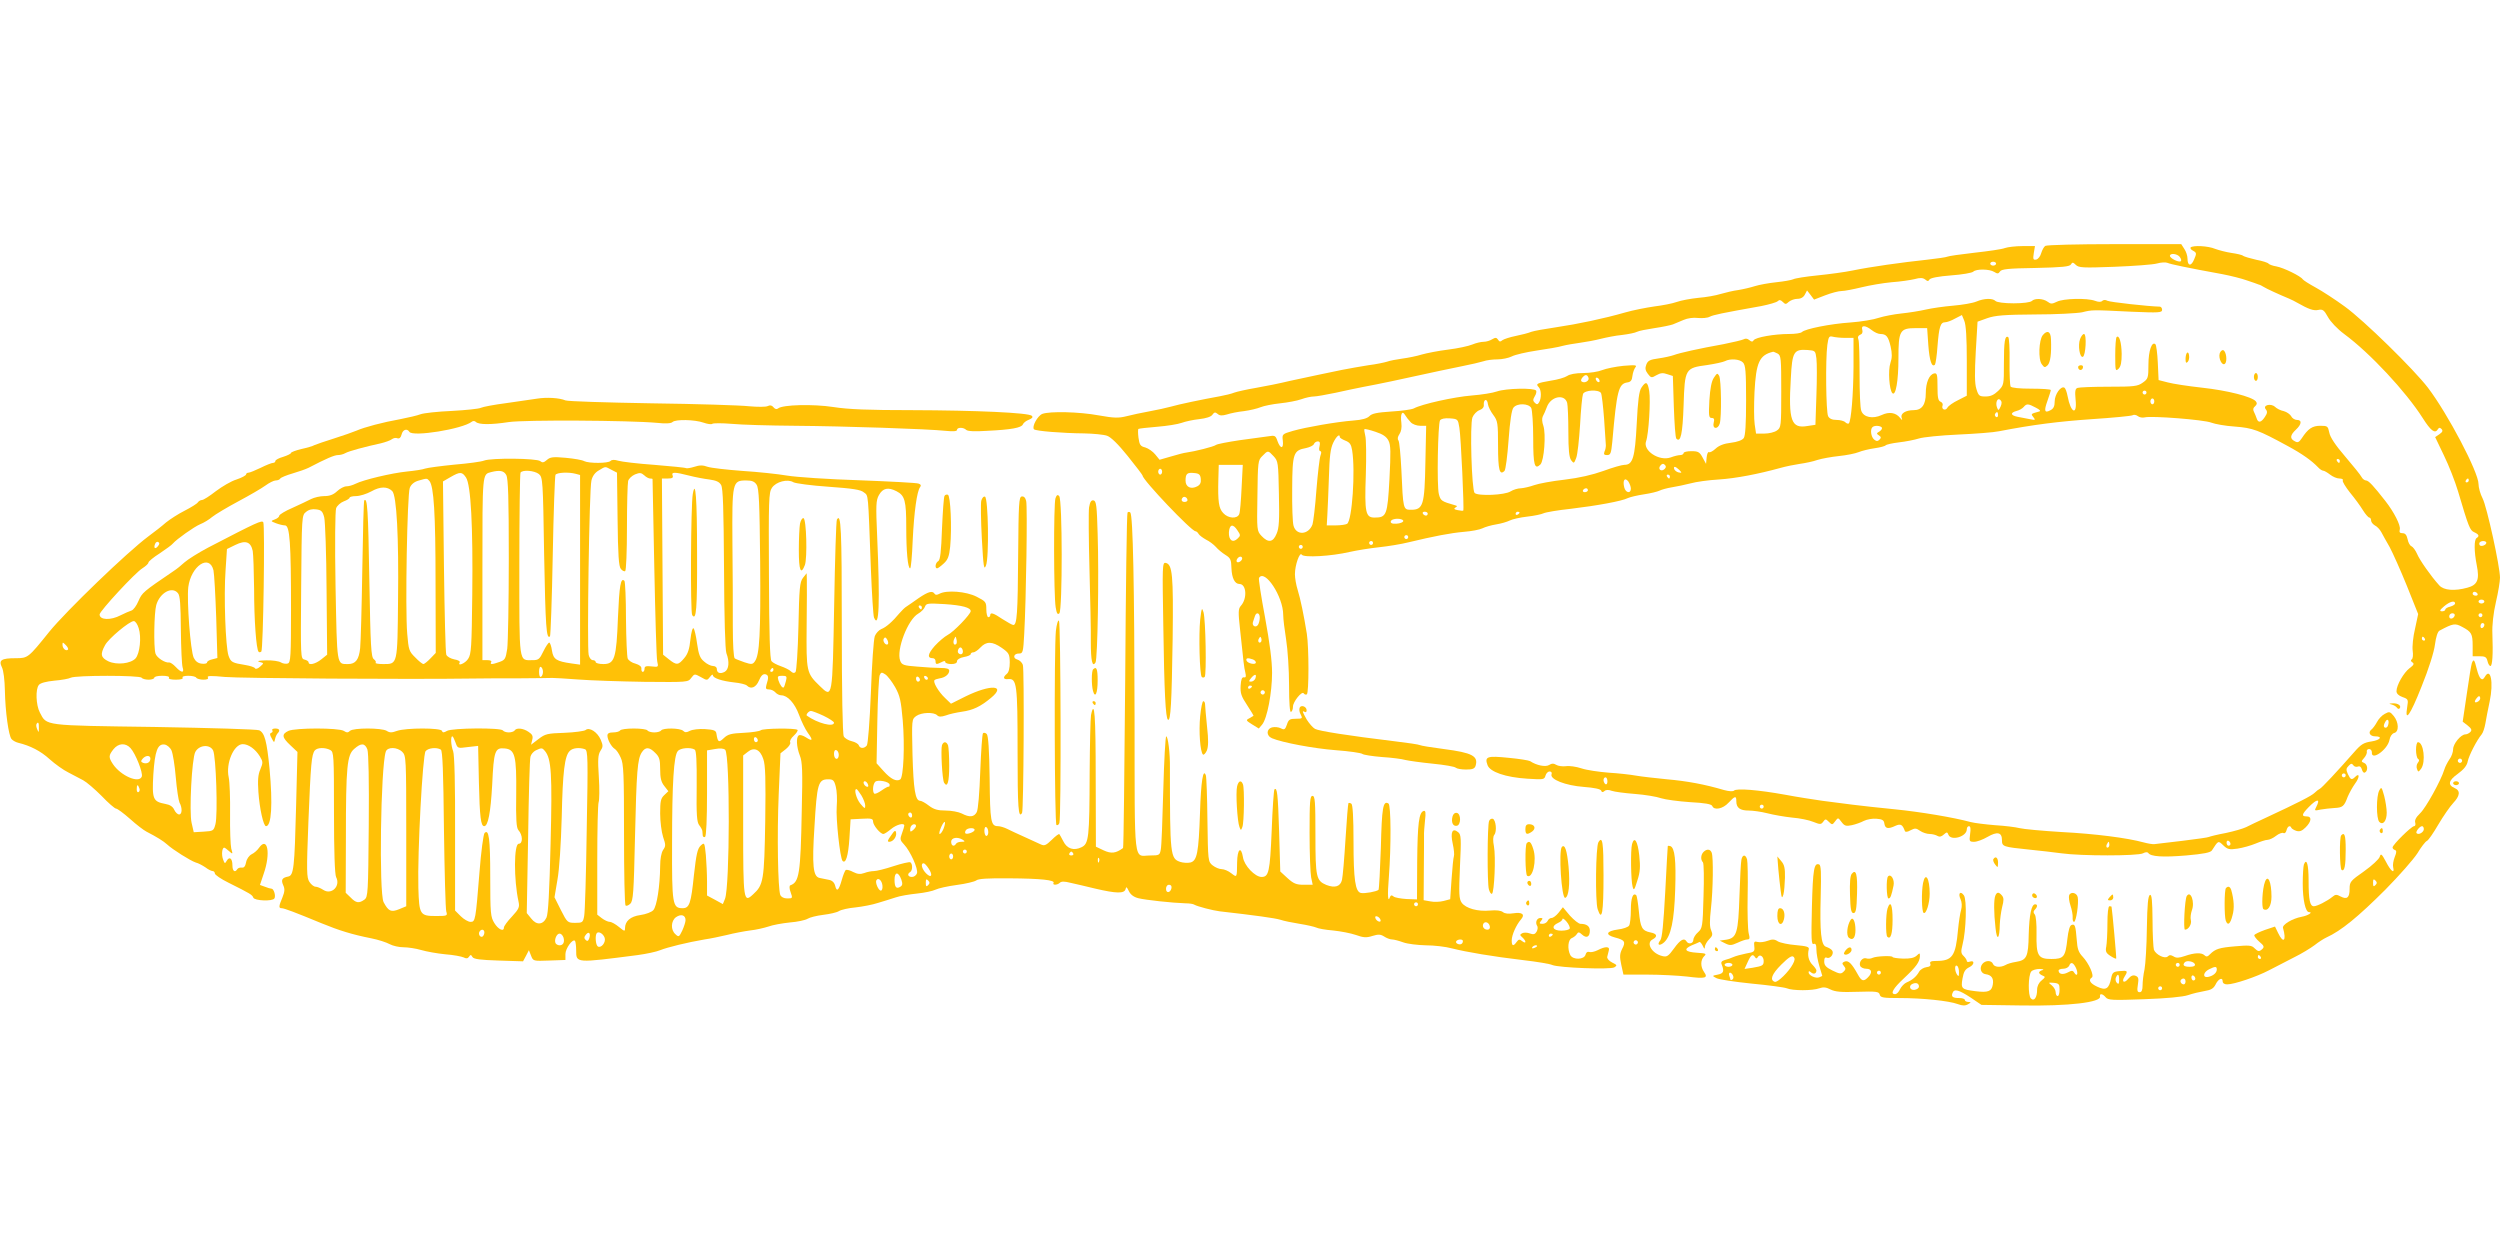 <?xml version="1.0" standalone="no"?>
<!DOCTYPE svg PUBLIC "-//W3C//DTD SVG 20010904//EN"
 "http://www.w3.org/TR/2001/REC-SVG-20010904/DTD/svg10.dtd">
<svg version="1.0" xmlns="http://www.w3.org/2000/svg"
 width="1280pt" height="640pt" viewBox="0 0 1280 640"
 preserveAspectRatio="xMidYMid meet">
<g transform="translate(0,640) scale(0.1,-0.1)"
fill="#ffc107" stroke="none">
<path d="M10472 5141 c-7 -4 -16 -21 -21 -37 -4 -16 -16 -31 -26 -33 -15 -3
-17 2 -12 33 l6 36 -64 0 c-35 0 -76 -5 -90 -10 -14 -6 -84 -16 -156 -24 -71
-8 -133 -17 -138 -20 -5 -3 -53 -10 -107 -16 -123 -13 -287 -36 -379 -55 -38
-8 -119 -19 -179 -25 -60 -6 -117 -15 -125 -20 -9 -4 -47 -11 -86 -15 -38 -4
-88 -13 -110 -20 -22 -7 -60 -16 -85 -20 -25 -3 -65 -13 -90 -20 -25 -8 -76
-17 -115 -20 -38 -4 -88 -13 -110 -21 -22 -8 -74 -18 -115 -23 -41 -6 -109
-19 -150 -31 -108 -31 -240 -59 -355 -76 -55 -8 -111 -18 -125 -23 -14 -6 -49
-15 -79 -21 -30 -6 -61 -16 -69 -22 -10 -9 -16 -8 -22 3 -8 11 -13 12 -30 2
-11 -7 -30 -13 -44 -13 -13 0 -39 -6 -58 -14 -19 -8 -75 -20 -124 -26 -49 -6
-109 -18 -134 -25 -25 -8 -70 -17 -100 -21 -30 -4 -66 -11 -79 -16 -13 -4 -55
-13 -95 -18 -39 -6 -100 -17 -136 -24 -36 -8 -90 -19 -120 -25 -30 -6 -95 -20
-145 -31 -49 -12 -128 -28 -175 -36 -47 -8 -96 -19 -110 -24 -14 -6 -48 -14
-75 -19 -89 -16 -209 -41 -250 -53 -22 -6 -71 -17 -110 -24 -38 -7 -91 -18
-117 -25 -40 -10 -63 -10 -141 4 -102 19 -252 22 -290 8 -25 -10 -55 -66 -43
-79 9 -9 146 -20 257 -21 47 -1 100 -6 117 -12 20 -7 57 -43 106 -104 42 -52
76 -97 76 -100 0 -22 250 -285 271 -285 4 0 12 -6 16 -14 4 -7 22 -20 38 -29
17 -8 39 -25 50 -37 11 -13 33 -31 49 -41 26 -16 30 -24 31 -68 2 -51 17 -81
41 -81 36 0 41 -75 7 -112 -13 -15 -14 -31 -4 -120 19 -179 20 -192 27 -221 5
-21 3 -27 -7 -25 -10 2 -15 -10 -17 -43 -2 -38 3 -54 33 -99 19 -29 34 -54 33
-55 -2 -1 -12 -7 -22 -13 -18 -9 -17 -11 15 -31 l34 -21 17 20 c26 31 51 164
51 265 0 61 -12 153 -36 284 -20 106 -34 198 -31 202 29 48 124 -95 124 -189
0 -20 7 -77 15 -127 8 -50 15 -154 15 -233 0 -93 4 -141 10 -137 6 3 10 15 10
27 0 25 46 82 55 68 4 -6 11 -8 16 -5 11 7 11 239 0 310 -15 94 -33 180 -47
225 -8 25 -14 61 -14 80 0 47 25 117 35 100 10 -16 151 -8 245 14 36 8 103 19
150 24 47 5 114 16 150 25 133 32 217 48 285 54 39 3 81 11 95 18 14 7 45 16
70 20 25 4 56 13 70 20 14 7 54 16 90 20 36 4 73 12 83 17 10 5 73 16 140 23
133 16 261 39 292 55 11 5 48 14 82 19 34 5 70 14 80 19 10 5 38 13 63 17 25
4 68 13 95 20 28 8 93 17 145 20 90 6 202 28 315 59 28 8 73 17 100 21 28 4
68 12 90 20 22 7 72 16 110 20 39 4 84 13 101 20 17 7 54 16 82 20 29 4 54 11
57 15 3 4 33 11 67 15 35 4 81 13 103 20 22 7 112 16 200 20 88 4 182 11 210
17 176 34 304 50 476 62 107 7 201 16 208 20 6 4 18 2 26 -4 8 -7 25 -10 36
-7 35 9 304 -12 341 -27 18 -7 72 -17 120 -20 93 -7 121 -18 270 -99 76 -41
123 -75 156 -109 9 -10 21 -18 27 -18 5 0 21 -9 35 -20 14 -11 35 -20 48 -20
13 0 20 -4 17 -10 -3 -5 14 -33 37 -62 24 -29 54 -70 66 -90 13 -21 28 -38 33
-38 5 0 9 -7 9 -15 0 -8 9 -19 19 -25 11 -5 26 -21 33 -34 7 -13 26 -48 43
-77 16 -30 56 -119 88 -198 l58 -145 -16 -75 c-10 -41 -15 -92 -12 -113 3 -21
1 -41 -5 -44 -6 -4 -5 -10 3 -15 11 -7 8 -14 -14 -30 -30 -23 -67 -87 -67
-118 0 -12 11 -23 31 -30 29 -10 30 -13 24 -50 -14 -84 15 -44 73 103 38 94
64 177 69 216 5 39 14 66 23 71 71 38 80 39 117 19 47 -25 53 -35 53 -97 l0
-53 35 0 c29 0 36 -4 41 -25 3 -14 10 -25 15 -25 10 0 14 60 10 165 -2 43 5
106 18 162 12 51 21 107 21 125 0 57 -67 363 -89 406 -12 23 -21 56 -21 74 0
60 -157 359 -259 493 -73 95 -327 344 -425 415 -49 36 -117 80 -150 98 -33 18
-63 37 -66 42 -10 16 -97 59 -135 66 -19 3 -37 10 -40 14 -3 5 -31 14 -63 20
-31 7 -61 16 -67 20 -5 5 -32 11 -60 15 -27 4 -65 14 -84 21 -35 15 -113 19
-125 7 -3 -4 2 -12 13 -17 18 -10 18 -14 5 -44 -15 -37 -34 -35 -34 4 0 14 -7
36 -16 49 l-16 25 -342 0 c-187 0 -347 -4 -354 -9z m688 -56 c7 -9 10 -18 6
-22 -8 -9 -56 14 -56 27 0 15 36 12 50 -5z m-940 -35 c0 -5 -7 -10 -15 -10 -8
0 -15 5 -15 10 0 6 7 10 15 10 8 0 15 -4 15 -10z m605 -16 c100 4 198 11 219
17 21 6 45 7 54 3 16 -7 96 -24 282 -58 41 -8 98 -22 125 -32 28 -9 55 -19 60
-21 6 -1 17 -7 25 -12 14 -9 77 -38 130 -60 14 -6 32 -15 40 -20 60 -34 85
-43 109 -38 23 5 30 0 50 -36 13 -24 48 -61 83 -87 133 -98 316 -295 402 -430
41 -65 63 -82 77 -59 6 10 11 11 19 3 9 -9 6 -16 -10 -27 l-22 -15 45 -94 c25
-51 57 -133 72 -183 55 -186 61 -200 83 -210 24 -11 28 -20 12 -30 -13 -8 -13
-68 1 -139 15 -74 4 -101 -48 -115 -65 -18 -121 -14 -144 12 -42 46 -101 130
-114 162 -8 18 -21 35 -28 38 -8 3 -17 19 -20 36 -5 22 -12 31 -26 31 -14 0
-18 5 -14 20 5 20 -30 89 -74 145 -61 78 -86 105 -99 105 -7 0 -18 8 -23 18
-5 10 -43 57 -84 105 -50 58 -77 99 -81 122 -7 33 -9 35 -46 35 -41 0 -63 -15
-95 -64 -14 -21 -21 -24 -36 -15 -26 13 -24 31 6 59 30 28 32 50 5 50 -10 0
-24 8 -29 19 -6 10 -23 22 -38 26 -16 3 -36 13 -45 22 -22 20 -65 8 -47 -13 9
-11 8 -20 -5 -39 -19 -29 -34 -32 -42 -7 -3 9 -9 24 -14 34 -6 11 -4 20 6 28
10 9 11 16 4 25 -20 24 -146 56 -275 70 -72 8 -151 20 -176 27 l-47 12 -4 88
c-2 48 -8 91 -12 95 -18 18 -36 -33 -36 -103 0 -69 -2 -74 -29 -93 -26 -19
-44 -21 -174 -21 -80 0 -152 -3 -160 -6 -12 -4 -14 -17 -10 -60 9 -84 -25 -69
-41 18 -4 21 -11 40 -16 43 -18 11 -50 -34 -50 -70 0 -25 -6 -37 -21 -45 -31
-17 -35 -5 -16 48 9 26 17 50 17 55 0 4 -45 7 -99 7 -61 0 -102 4 -107 11 -3
6 -6 64 -5 129 1 65 -2 121 -7 124 -17 10 -22 -22 -22 -136 0 -108 0 -110 -29
-139 -22 -21 -39 -29 -65 -29 -32 0 -36 3 -47 39 -9 29 -9 81 -3 192 l9 152
50 18 c40 14 87 18 245 19 107 0 215 6 240 11 53 13 49 13 253 3 142 -6 157
-5 157 10 0 9 -6 16 -12 16 -55 1 -255 23 -268 30 -10 6 -21 5 -27 -1 -6 -6
-19 -6 -37 1 -41 15 -162 12 -195 -5 -25 -12 -31 -12 -47 0 -23 17 -66 19 -81
4 -7 -7 -46 -12 -93 -12 -47 0 -86 5 -93 12 -15 15 -58 14 -98 -3 -19 -8 -72
-17 -119 -21 -47 -4 -110 -13 -140 -20 -30 -7 -86 -16 -125 -20 -38 -4 -90
-14 -115 -22 -25 -9 -90 -20 -145 -24 -104 -7 -233 -33 -249 -49 -6 -6 -35
-10 -66 -10 -75 0 -172 -17 -181 -32 -6 -9 -11 -9 -23 1 -9 8 -20 9 -28 4 -7
-4 -53 -15 -103 -25 -128 -23 -226 -45 -255 -56 -14 -5 -49 -13 -78 -17 -44
-6 -55 -11 -63 -32 -7 -18 -5 -30 8 -47 16 -21 19 -22 44 -7 21 12 34 13 56 5
l28 -9 5 -157 c3 -86 8 -160 13 -164 22 -22 32 24 37 171 6 188 8 191 121 206
40 6 81 15 91 20 26 14 75 11 92 -7 13 -13 16 -45 16 -193 0 -126 -4 -182 -12
-194 -8 -11 -33 -20 -66 -24 -35 -4 -61 -14 -78 -30 -14 -13 -29 -21 -34 -18
-5 3 -10 -9 -12 -27 l-3 -33 -18 33 c-15 28 -23 32 -57 32 -22 0 -40 -4 -40
-10 0 -5 -8 -10 -17 -10 -9 0 -31 -5 -49 -12 -59 -21 -144 35 -126 83 13 35
24 208 16 257 -8 48 -17 52 -40 17 -12 -18 -18 -64 -24 -185 -9 -174 -20 -210
-63 -210 -13 0 -61 -14 -107 -31 -56 -20 -124 -36 -200 -45 -63 -7 -133 -20
-155 -28 -22 -8 -53 -15 -68 -16 -15 0 -39 -7 -53 -16 -29 -19 -166 -25 -184
-8 -15 15 -25 351 -11 387 6 15 22 32 36 37 16 6 24 16 22 29 -1 11 3 21 8 23
6 2 12 -8 13 -21 2 -14 15 -39 28 -56 22 -30 24 -40 24 -158 0 -124 8 -153 33
-128 6 6 15 77 21 159 7 98 16 155 25 165 19 24 78 22 91 -2 5 -11 10 -80 10
-155 0 -138 7 -163 37 -134 19 20 29 155 15 198 -7 19 -8 38 -3 48 5 9 15 31
21 48 20 55 91 69 104 21 3 -12 6 -79 6 -148 0 -92 4 -130 14 -145 14 -18 15
-18 26 11 7 17 15 93 20 170 4 77 11 148 15 158 9 20 79 24 92 5 4 -7 11 -67
16 -133 4 -66 8 -127 9 -135 0 -8 -2 -23 -7 -32 -5 -14 -2 -18 13 -18 18 0 21
8 27 68 23 264 32 297 77 304 17 2 24 11 26 33 2 17 9 36 15 44 10 12 1 13
-61 8 -40 -4 -89 -14 -109 -22 -19 -8 -63 -15 -97 -15 -38 0 -70 -6 -82 -15
-12 -8 -49 -19 -84 -24 -70 -12 -79 -16 -62 -33 14 -14 15 -57 2 -78 -7 -12
-12 -12 -22 -2 -10 10 -10 16 0 33 7 11 10 24 7 29 -9 15 -154 12 -200 -4 -22
-8 -80 -17 -130 -21 -89 -7 -256 -44 -296 -66 -12 -6 -64 -13 -116 -16 -73 -5
-99 -10 -112 -24 -11 -11 -37 -19 -81 -22 -89 -7 -243 -34 -310 -53 -55 -16
-56 -17 -52 -50 5 -43 -12 -44 -27 -3 -10 29 -13 31 -48 25 -21 -3 -87 -12
-147 -20 -59 -9 -113 -19 -120 -24 -11 -9 -112 -34 -151 -39 -11 -1 -46 -10
-79 -20 l-59 -17 -22 27 c-12 15 -35 31 -51 36 -25 6 -30 13 -35 50 -3 23 -3
44 0 45 3 2 47 7 96 11 50 4 106 13 125 20 19 7 60 16 90 19 35 4 60 12 67 22
10 14 15 15 27 5 11 -10 24 -10 48 -3 18 6 57 14 87 17 30 4 68 13 85 20 17 7
62 16 100 20 38 4 87 13 109 21 22 8 50 14 64 14 13 0 63 9 111 19 48 11 112
24 142 30 30 5 96 19 145 29 235 51 295 64 365 78 41 8 88 19 104 24 16 6 49
10 73 10 24 0 57 7 73 15 17 9 74 22 127 30 54 8 114 18 133 24 19 5 60 12 90
16 30 4 78 13 105 20 28 7 77 17 110 20 33 4 67 11 76 16 9 5 50 13 90 19 41
6 83 15 94 19 11 5 36 15 55 23 20 9 51 13 73 10 22 -2 49 0 60 6 20 10 58 18
265 55 40 8 78 19 84 25 8 8 15 7 26 -4 13 -13 16 -13 31 1 10 8 29 15 44 15
17 0 31 8 38 22 l11 21 18 -23 18 -24 57 22 c31 12 69 22 84 22 15 0 61 9 102
19 41 10 110 22 154 26 44 3 97 11 118 16 28 8 42 7 54 -2 12 -10 16 -10 22 0
5 8 46 16 111 21 56 4 107 13 113 19 15 15 83 14 107 -1 17 -11 22 -10 30 2 7
12 42 16 182 18 136 3 175 7 181 18 7 12 11 12 25 -2 15 -15 36 -16 197 -10z
m-755 -483 l0 -177 -45 -23 c-25 -12 -49 -29 -54 -38 -10 -19 -33 -9 -25 11 3
7 -2 16 -10 19 -13 5 -16 22 -16 77 0 62 -2 71 -17 68 -25 -5 -43 -46 -43
-102 0 -58 -20 -86 -62 -86 -41 0 -68 -17 -62 -38 5 -15 4 -16 -8 -1 -22 27
-56 32 -94 14 -45 -21 -92 -12 -104 21 -6 13 -9 97 -9 187 0 89 -2 170 -6 179
-5 12 -1 20 9 24 11 4 14 13 11 25 -8 25 15 25 48 -1 14 -11 33 -20 44 -20 31
0 41 -13 53 -64 8 -36 8 -58 -1 -84 -13 -38 -6 -139 10 -155 17 -17 31 63 31
178 0 142 7 155 89 155 l58 0 6 -87 c6 -81 18 -116 34 -100 3 4 10 47 13 95 8
99 15 122 39 122 9 0 32 8 51 19 l35 18 12 -29 c9 -21 13 -88 13 -207z m-622
119 l42 0 0 -147 c-1 -143 -12 -278 -24 -291 -4 -3 -12 0 -18 6 -7 7 -27 12
-45 12 -22 0 -36 6 -43 19 -11 22 -14 290 -4 365 6 42 9 47 28 42 12 -3 40 -6
64 -6z m-148 -105 c3 -23 3 -108 0 -190 l-5 -150 -40 -6 c-84 -15 -99 26 -86
244 7 136 15 150 86 145 39 -3 40 -4 45 -43z m-199 25 c18 -10 19 -23 19 -195
0 -179 -1 -184 -22 -199 -12 -9 -41 -16 -65 -16 l-42 0 -7 47 c-4 26 -4 100
-1 165 8 153 25 190 95 207 2 1 12 -4 23 -9z m-968 -124 c6 -15 -19 -30 -34
-20 -6 3 -5 11 2 20 15 18 25 18 32 0z m57 -17 c0 -6 -4 -7 -10 -4 -5 3 -10
11 -10 16 0 6 5 7 10 4 6 -3 10 -11 10 -16z m2800 -59 c0 -5 -4 -10 -10 -10
-5 0 -10 5 -10 10 0 6 5 10 10 10 6 0 10 -4 10 -10z m-747 -72 c-10 -21 -12
-21 -18 -5 -10 25 2 54 17 39 8 -8 8 -18 1 -34z m787 27 c0 -8 -4 -15 -10 -15
-5 0 -10 7 -10 15 0 8 5 15 10 15 6 0 10 -7 10 -15z m-607 -32 c22 -11 27 -18
17 -20 -43 -12 -43 -12 -29 -29 12 -15 10 -16 -19 -10 -17 3 -45 9 -62 12 -36
7 -39 21 -5 30 13 3 29 12 36 20 15 18 23 18 62 -3z m-3200 -75 c9 -10 31 -18
48 -18 l31 0 -4 -188 c-4 -217 -11 -242 -73 -242 -41 0 -41 0 -50 205 -4 77
-10 144 -15 150 -6 7 -4 19 5 32 9 13 13 34 10 58 -6 45 4 66 19 40 6 -10 19
-27 29 -37z m3007 36 c0 -8 -5 -12 -10 -9 -6 4 -8 11 -5 16 9 14 15 11 15 -7z
m-2758 -64 c8 -46 25 -419 20 -424 -1 -2 -14 -1 -28 2 -18 3 -22 7 -13 13 11
6 11 9 -1 12 -70 20 -74 23 -83 57 -11 41 -5 360 6 378 6 8 24 12 50 10 41 -3
42 -4 49 -48z m2163 1 c3 -6 -3 -14 -12 -20 -16 -9 -16 -12 -3 -20 12 -8 12
-13 3 -22 -9 -9 -16 -9 -28 1 -15 13 -21 51 -8 63 10 10 41 8 48 -2z m-2526
-67 c12 -23 12 -58 5 -197 -10 -185 -15 -197 -76 -197 -46 0 -52 24 -45 218 3
95 2 186 -3 202 -4 16 -6 30 -4 33 2 2 28 -4 57 -14 37 -12 56 -25 66 -45z
m-249 18 c0 -4 13 -12 28 -18 23 -9 30 -19 35 -50 17 -104 0 -360 -26 -376 -6
-4 -33 -8 -58 -8 l-46 0 3 53 c2 28 5 115 8 192 3 109 8 148 22 178 16 33 34
49 34 29z m-104 -47 c-4 -14 -2 -25 4 -25 6 0 6 -9 1 -22 -5 -13 -14 -92 -21
-177 -6 -85 -16 -164 -20 -176 -20 -54 -83 -58 -97 -7 -5 15 -8 100 -7 190 1
182 6 196 71 208 19 4 37 13 40 20 3 8 12 14 20 14 11 0 13 -7 9 -25z m-235
-51 c23 -25 24 -32 27 -193 3 -134 1 -175 -12 -204 -18 -44 -42 -48 -77 -11
-24 26 -24 28 -21 206 2 173 3 182 25 203 29 30 29 30 58 -1z m5459 -24 c0 -5
-2 -10 -4 -10 -3 0 -8 5 -11 10 -3 6 -1 10 4 10 6 0 11 -4 11 -10z m-3457 -41
c-17 -17 -37 -1 -22 17 8 10 15 12 23 4 7 -7 7 -13 -1 -21z m-2166 -96 c-3
-65 -8 -126 -12 -135 -10 -26 -57 -23 -82 5 -23 24 -28 57 -25 175 l2 72 61 0
62 0 -6 -117z m2241 91 c14 -15 14 -16 -3 -13 -10 2 -20 10 -23 17 -5 17 6 15
26 -4z m-2648 -9 c0 -8 -4 -15 -10 -15 -5 0 -10 7 -10 15 0 8 5 15 10 15 6 0
10 -7 10 -15z m198 -37 c2 -19 -3 -30 -18 -38 -32 -17 -60 -4 -60 29 0 36 8
43 45 39 24 -2 31 -8 33 -30z m2402 12 c0 -5 -2 -10 -4 -10 -3 0 -8 5 -11 10
-3 6 -1 10 4 10 6 0 11 -4 11 -10z m-200 -62 c0 -27 -27 -22 -34 7 -9 36 3 53
21 30 7 -11 13 -27 13 -37z m4290 42 c0 -5 -5 -10 -11 -10 -5 0 -7 5 -4 10 3
6 8 10 11 10 2 0 4 -4 4 -10z m-4510 -50 c0 -5 -7 -10 -16 -10 -8 0 -12 5 -9
10 3 6 10 10 16 10 5 0 9 -4 9 -10z m-2050 -51 c0 -5 -7 -9 -15 -9 -15 0 -20
12 -9 23 8 8 24 -1 24 -14z m1230 -69 c0 -5 -4 -10 -9 -10 -6 0 -13 5 -16 10
-3 6 1 10 9 10 9 0 16 -4 16 -10z m470 6 c0 -3 -4 -8 -10 -11 -5 -3 -10 -1
-10 4 0 6 5 11 10 11 6 0 10 -2 10 -4z m-597 -47 c-8 -8 -29 -12 -50 -10 -19
2 -16 19 5 23 24 6 55 -3 45 -13z m-847 -45 c16 -23 16 -27 1 -41 -25 -25 -47
-9 -45 32 3 41 21 45 44 9z m874 -34 c0 -5 -4 -10 -10 -10 -5 0 -10 5 -10 10
0 6 5 10 10 10 6 0 10 -4 10 -10z m-180 -30 c0 -5 -4 -10 -10 -10 -5 0 -10 5
-10 10 0 6 5 10 10 10 6 0 10 -4 10 -10z m5700 1 c0 -12 -28 -22 -34 -12 -3 5
-3 11 1 15 9 9 33 7 33 -3z m-6060 -21 c0 -5 -4 -10 -10 -10 -5 0 -10 5 -10
10 0 6 5 10 10 10 6 0 10 -4 10 -10z m-310 -59 c0 -12 -20 -25 -27 -18 -7 7 6
27 18 27 5 0 9 -4 9 -9z m6325 -181 c3 -5 -1 -10 -9 -10 -9 0 -16 5 -16 10 0
6 4 10 9 10 6 0 13 -4 16 -10z m35 -40 c0 -5 -7 -10 -15 -10 -8 0 -15 5 -15
10 0 6 7 10 15 10 8 0 15 -4 15 -10z m-150 -10 c0 -5 -11 -12 -25 -16 -14 -3
-25 -10 -25 -15 0 -5 -8 -9 -17 -9 -14 1 -12 6 10 25 29 25 57 33 57 15z
m-6120 -72 c0 -13 -4 -29 -9 -37 -11 -17 -32 -6 -26 14 3 8 7 22 10 30 7 23
25 18 25 -7z m6118 10 c-6 -18 -28 -21 -28 -4 0 9 7 16 16 16 9 0 14 -5 12
-12z m142 2 c0 -5 -4 -10 -10 -10 -5 0 -10 5 -10 10 0 6 5 10 10 10 6 0 10 -4
10 -10z m10 -49 c0 -6 -4 -13 -10 -16 -5 -3 -10 1 -10 9 0 9 5 16 10 16 6 0
10 -4 10 -9z m-6264 -88 c-10 -10 -19 5 -10 18 6 11 8 11 12 0 2 -7 1 -15 -2
-18z m5959 17 c3 -5 1 -10 -4 -10 -6 0 -11 5 -11 10 0 6 2 10 4 10 3 0 8 -4
11 -10z m-6001 -106 c9 -3 16 -10 16 -16 0 -14 -43 -5 -48 10 -4 13 7 15 32 6z
m13 -99 c-4 -8 -13 -15 -22 -15 -13 0 -12 3 2 20 19 22 29 19 20 -5z m-17 -39
c0 -3 -4 -8 -10 -11 -5 -3 -10 -1 -10 4 0 6 5 11 10 11 6 0 10 -2 10 -4z m64
-37 c-3 -5 -10 -7 -15 -3 -5 3 -7 10 -3 15 3 5 10 7 15 3 5 -3 7 -10 3 -15z"/>
<path d="M10459 4684 c-20 -24 -24 -125 -5 -149 13 -18 16 -18 30 -5 14 15 20
59 17 133 -1 40 -19 49 -42 21z"/>
<path d="M10650 4664 c-12 -32 -2 -96 14 -91 15 5 21 117 6 117 -6 0 -15 -12
-20 -26z"/>
<path d="M10837 4674 c-4 -4 -7 -46 -7 -93 0 -79 1 -84 17 -69 12 12 16 34 16
76 -1 60 -13 99 -26 86z"/>
<path d="M11365 4591 c-8 -26 13 -67 27 -53 13 13 6 64 -9 69 -6 2 -14 -5 -18
-16z"/>
<path d="M11198 4594 c-5 -4 -8 -19 -8 -33 0 -18 3 -22 11 -14 6 6 9 21 7 33
-1 12 -6 18 -10 14z"/>
<path d="M10640 4521 c0 -17 18 -21 24 -6 3 9 0 15 -9 15 -8 0 -15 -4 -15 -9z"/>
<path d="M8775 4466 c-12 -18 -19 -54 -23 -116 -4 -79 -3 -90 12 -90 12 0 15
-6 10 -25 -8 -31 21 -36 31 -4 10 31 8 226 -3 245 -9 15 -11 14 -27 -10z"/>
<path d="M11540 4470 c0 -11 5 -20 10 -20 6 0 10 9 10 20 0 11 -4 20 -10 20
-5 0 -10 -9 -10 -20z"/>
<path d="M2750 4359 c-25 -4 -96 -14 -158 -23 -62 -8 -120 -19 -130 -24 -9 -5
-76 -12 -149 -16 -72 -3 -144 -11 -160 -17 -15 -6 -62 -17 -103 -25 -90 -16
-184 -41 -225 -59 -16 -7 -68 -25 -115 -40 -47 -15 -92 -30 -100 -34 -8 -5
-39 -14 -67 -20 -29 -7 -53 -16 -53 -20 0 -4 -18 -13 -40 -20 -22 -6 -40 -16
-40 -21 0 -6 -6 -10 -12 -10 -7 0 -35 -11 -63 -25 -27 -13 -56 -25 -62 -25 -7
0 -13 -4 -13 -9 0 -5 -22 -17 -49 -26 -27 -8 -74 -36 -106 -60 -32 -25 -63
-45 -71 -45 -7 0 -17 -6 -21 -12 -4 -7 -35 -26 -68 -43 -32 -16 -75 -44 -95
-60 -19 -17 -60 -49 -90 -71 -109 -81 -421 -382 -508 -489 -107 -133 -109
-135 -171 -135 -75 0 -89 -10 -71 -47 8 -16 14 -65 15 -118 2 -109 19 -231 34
-249 7 -8 22 -16 34 -19 62 -15 115 -42 161 -84 28 -25 71 -56 96 -68 25 -13
59 -31 76 -40 17 -9 59 -45 94 -80 34 -36 68 -65 74 -65 7 0 39 -24 72 -53 32
-29 70 -58 84 -65 56 -29 86 -48 105 -65 29 -27 120 -84 147 -93 13 -3 35 -15
50 -25 14 -11 31 -19 37 -19 6 0 11 -6 11 -12 0 -7 32 -29 71 -48 112 -56 120
-61 126 -76 6 -16 98 -20 108 -4 8 13 -3 50 -15 50 -5 0 -20 4 -34 10 l-25 9
19 57 c37 105 20 195 -24 133 -8 -12 -25 -27 -38 -33 -13 -7 -25 -24 -28 -41
-4 -21 -11 -29 -22 -27 -9 1 -19 -2 -23 -8 -12 -20 -25 -10 -25 19 0 36 -15
48 -29 24 -9 -16 -11 -16 -19 7 -9 24 -5 60 6 60 3 0 14 -8 25 -18 19 -17 20
-16 11 13 -4 17 -7 96 -6 177 1 81 -2 165 -7 188 -16 71 26 170 72 170 29 0
64 -25 87 -62 17 -28 17 -33 3 -67 -12 -27 -14 -56 -10 -116 6 -86 26 -175 39
-175 28 0 35 111 18 295 -14 141 -25 183 -53 196 -12 5 -246 12 -537 17 -571
8 -550 5 -586 74 -20 38 -23 120 -5 141 7 10 38 18 79 22 37 3 75 10 84 15 24
13 355 13 363 0 3 -5 19 -10 36 -10 16 0 29 5 29 10 0 6 18 10 41 10 24 0 38
-4 34 -10 -4 -6 10 -10 35 -10 25 0 39 4 35 10 -4 6 8 10 29 10 19 0 38 -4 41
-10 3 -5 20 -10 36 -10 20 0 28 4 23 12 -5 8 16 9 87 2 75 -7 935 -13 1279 -8
41 1 144 1 228 1 83 1 160 1 170 2 9 0 69 -3 132 -8 63 -5 216 -10 339 -12
221 -2 224 -2 240 20 17 22 17 22 50 4 31 -18 32 -17 46 1 8 11 15 15 15 9 0
-15 46 -30 109 -37 30 -3 59 -10 65 -16 21 -21 47 -10 62 26 10 24 20 34 32
32 17 -4 19 -15 6 -55 -5 -19 -2 -23 14 -23 11 0 25 -7 32 -15 7 -8 20 -15 30
-15 32 0 69 -40 91 -100 12 -33 32 -74 45 -92 28 -38 25 -46 -10 -23 -14 9
-30 14 -36 10 -15 -9 -12 -59 5 -103 13 -32 15 -78 10 -282 -6 -326 -13 -367
-59 -383 -5 -2 -5 -17 2 -35 11 -31 10 -32 -17 -32 -18 0 -31 7 -36 18 -12 32
-17 306 -8 516 l9 209 28 22 c16 13 25 28 22 34 -4 6 4 22 18 34 14 13 23 27
19 30 -10 10 -178 8 -188 -2 -6 -5 -45 -11 -87 -13 -64 -3 -81 -7 -102 -27
-26 -25 -31 -22 -38 23 -2 16 -13 20 -58 23 -30 2 -65 -2 -78 -9 -17 -9 -25
-9 -34 0 -15 15 -104 16 -113 2 -3 -5 -19 -10 -35 -10 -16 0 -32 5 -35 10 -3
6 -35 10 -70 10 -35 0 -67 -4 -70 -10 -3 -5 -19 -10 -36 -10 -20 0 -29 -5 -29
-16 0 -21 20 -57 37 -68 8 -4 22 -24 31 -45 15 -31 17 -82 17 -393 0 -196 3
-360 8 -364 4 -4 15 0 24 9 15 14 18 57 24 334 8 349 13 407 35 441 19 29 39
28 69 -3 21 -20 25 -34 25 -83 0 -45 5 -66 21 -86 l21 -27 -21 -20 c-18 -17
-21 -31 -21 -94 0 -41 7 -95 15 -120 14 -41 14 -47 0 -67 -9 -14 -15 -45 -15
-83 -1 -103 -17 -205 -35 -225 -9 -10 -38 -21 -66 -25 -51 -7 -79 -31 -79 -68
0 -17 -3 -16 -31 7 -17 14 -38 26 -47 26 -9 0 -28 9 -41 19 l-23 18 0 279 c0
153 3 287 7 297 4 10 5 68 1 129 -6 90 -4 114 8 133 14 21 14 28 2 57 -17 40
-59 67 -78 50 -7 -5 -56 -12 -108 -14 -87 -3 -98 -5 -133 -32 l-38 -29 6 25
c5 19 1 28 -19 41 -28 19 -62 22 -71 7 -3 -5 -17 -10 -30 -10 -13 0 -27 5 -30
10 -9 15 -260 13 -286 -2 -17 -10 -23 -10 -26 0 -6 16 -184 16 -230 0 -27 -10
-38 -10 -53 0 -26 16 -172 16 -188 0 -10 -10 -17 -10 -32 0 -27 16 -247 16
-283 0 -36 -17 -34 -33 10 -74 l36 -34 -7 -278 c-8 -316 -12 -355 -41 -360
-31 -6 -37 -17 -25 -44 9 -19 8 -33 -4 -63 -19 -45 -20 -55 -4 -55 13 0 71
-22 204 -77 90 -37 158 -58 254 -77 36 -7 79 -21 95 -30 17 -9 48 -16 71 -16
22 0 63 -6 90 -14 27 -8 83 -18 124 -22 41 -3 83 -11 94 -16 13 -7 21 -6 27 3
8 12 11 12 18 -1 7 -11 40 -15 134 -18 l125 -4 15 28 15 29 11 -28 c11 -28 11
-28 93 -25 l83 3 0 30 c0 29 37 80 49 68 3 -4 6 -26 6 -49 0 -66 -3 -65 315
-24 44 6 96 17 115 25 37 15 139 40 227 55 29 4 81 15 115 23 35 9 88 19 118
23 30 3 72 13 94 20 21 8 71 17 110 21 39 3 80 12 91 19 11 7 47 16 80 20 33
4 69 12 80 19 11 7 49 16 85 19 36 4 88 14 115 23 28 8 68 21 90 28 22 8 72
16 110 20 39 4 81 13 95 20 14 7 63 18 109 24 46 6 91 17 99 23 10 9 59 12
168 11 164 -1 238 -9 228 -24 -7 -12 20 -11 32 1 8 8 24 8 55 0 24 -5 82 -19
128 -30 107 -25 148 -26 154 -2 3 14 6 12 17 -11 9 -18 25 -30 49 -36 36 -9
174 -24 241 -26 19 0 40 -3 45 -7 15 -9 96 -30 130 -34 177 -20 285 -35 310
-43 17 -6 61 -15 99 -21 38 -6 76 -15 85 -19 9 -5 48 -12 86 -15 39 -4 91 -14
117 -23 39 -14 54 -15 85 -5 30 9 41 9 60 -3 12 -8 30 -15 40 -15 10 0 36 -7
58 -15 22 -8 74 -14 115 -15 42 0 103 -7 135 -16 76 -19 205 -41 365 -60 69
-8 136 -19 148 -25 35 -14 295 -24 317 -12 16 10 15 12 -11 25 -16 8 -27 21
-25 29 2 8 6 22 8 32 7 22 -17 23 -57 2 -16 -8 -35 -12 -43 -9 -9 3 -16 -2
-19 -14 -7 -26 -64 -28 -78 -2 -16 31 -12 80 8 87 9 4 21 13 25 20 7 12 12 12
27 -2 23 -21 40 -12 40 20 0 23 -17 35 -48 35 -9 0 -33 19 -54 42 l-36 43 -22
-28 c-12 -15 -28 -27 -36 -27 -8 0 -17 -7 -20 -15 -4 -8 -15 -15 -26 -15 -17
0 -18 3 -8 15 10 12 10 15 -3 15 -18 0 -28 -22 -17 -40 5 -7 3 -21 -3 -31 -8
-13 -16 -15 -35 -8 -13 5 -30 5 -38 1 -13 -7 -13 -10 0 -21 9 -8 16 -18 16
-23 0 -6 -7 -4 -16 3 -14 11 -18 11 -29 -4 -17 -24 -25 -21 -25 8 0 28 23 79
47 107 23 26 7 39 -38 32 -25 -4 -44 -2 -54 6 -10 8 -33 11 -66 8 -63 -6 -124
11 -145 40 -14 20 -15 46 -9 185 7 145 6 164 -9 176 -30 25 -41 0 -28 -59 6
-27 9 -56 6 -64 -3 -7 -8 -60 -12 -117 l-7 -103 -34 -9 c-19 -5 -50 -6 -68 -2
l-34 6 1 152 c1 84 1 163 1 177 -1 14 2 49 5 79 5 41 3 52 -7 49 -24 -8 -31
-63 -33 -258 l-1 -195 -54 2 c-29 2 -59 7 -66 13 -9 8 -14 7 -18 -2 -11 -33
-14 6 -6 102 12 157 11 368 -2 376 -28 17 -34 -21 -39 -226 -4 -115 -9 -212
-12 -216 -10 -9 -71 -20 -90 -16 -29 6 -38 68 -38 264 0 121 -4 189 -11 193
-6 4 -12 5 -15 3 -2 -3 -9 -85 -15 -184 -6 -98 -14 -192 -18 -209 -8 -34 -36
-43 -80 -26 -52 22 -56 39 -56 256 0 171 -2 200 -15 200 -13 0 -15 -28 -15
-190 0 -104 4 -207 8 -227 l8 -38 -46 0 c-38 0 -52 6 -83 34 l-37 34 -6 206
c-6 191 -10 228 -24 214 -3 -3 -10 -99 -14 -212 -9 -212 -15 -236 -52 -236
-33 0 -89 58 -95 101 -10 59 -29 42 -30 -27 -1 -79 0 -78 -30 -55 -15 12 -37
21 -49 21 -13 0 -33 9 -46 19 -24 19 -24 22 -27 233 -1 117 -5 220 -8 228 -14
39 -25 -30 -30 -192 -7 -205 -15 -245 -49 -254 -13 -3 -37 -2 -52 3 -51 17
-53 33 -53 483 1 76 -10 160 -19 160 -4 0 -11 -124 -15 -276 -4 -152 -9 -289
-13 -305 -5 -27 -8 -29 -53 -29 -88 0 -80 -72 -81 699 -1 681 -8 1043 -22
1057 -4 4 -10 4 -14 0 -4 -3 -9 -391 -12 -860 -4 -470 -8 -856 -11 -858 -37
-27 -60 -30 -99 -12 l-40 19 -1 353 c0 320 -6 407 -24 321 -3 -17 -6 -151 -7
-298 -1 -331 -4 -361 -42 -379 -39 -19 -74 -8 -93 31 -9 17 -18 34 -20 36 -3
3 -20 -10 -39 -29 -30 -29 -38 -32 -57 -23 -13 6 -50 23 -83 38 -33 15 -73 33
-88 41 -16 8 -37 14 -47 14 -37 0 -41 22 -43 244 -2 149 -7 220 -15 228 -6 6
-15 8 -19 4 -4 -4 -10 -91 -14 -194 -4 -113 -11 -197 -18 -210 -14 -26 -37
-28 -77 -7 -16 8 -53 15 -82 15 -41 0 -61 6 -86 25 -18 14 -38 25 -45 25 -25
0 -34 60 -39 236 -4 181 -4 181 19 198 27 19 90 21 107 4 9 -9 20 -9 45 -1 17
7 55 15 82 19 57 8 95 26 149 71 80 66 -2 70 -129 8 l-76 -38 -30 29 c-34 32
-64 83 -54 92 3 3 15 7 27 9 27 4 48 21 48 39 0 10 -13 14 -43 14 -24 0 -79 3
-121 7 -70 5 -79 9 -87 30 -21 55 39 211 92 241 16 9 32 26 35 36 6 17 14 18
100 13 91 -6 134 -18 134 -36 0 -16 -89 -108 -118 -122 -15 -8 -45 -33 -66
-56 -36 -41 -40 -63 -10 -63 8 0 14 -7 14 -15 0 -18 5 -18 31 -5 13 7 19 7 19
0 0 -5 14 -10 30 -10 20 0 30 5 30 15 0 8 14 17 35 21 19 3 35 10 35 15 0 5 6
9 13 9 8 0 24 11 37 25 30 32 60 32 109 -2 37 -26 40 -32 41 -74 0 -30 -5 -51
-15 -59 -22 -18 -18 -30 7 -27 44 4 48 -24 48 -370 0 -291 4 -347 23 -315 8
13 12 736 4 758 -4 12 -17 24 -28 27 -26 7 -19 32 9 31 19 0 21 7 26 100 10
180 17 654 10 681 -4 17 -12 25 -23 23 -14 -3 -16 -35 -18 -298 -2 -304 -6
-360 -25 -360 -5 0 -30 14 -55 30 -46 31 -63 37 -63 20 0 -5 -4 -10 -10 -10
-5 0 -10 18 -10 40 0 38 -3 41 -50 65 -53 27 -153 35 -190 15 -13 -7 -21 -7
-25 0 -11 17 -32 11 -81 -22 -25 -18 -53 -37 -62 -43 -9 -5 -25 -21 -37 -35
-33 -40 -68 -72 -93 -81 -12 -5 -27 -21 -33 -36 -6 -16 -15 -145 -20 -288 -6
-151 -15 -265 -21 -272 -14 -17 -35 -16 -41 1 -3 8 -19 17 -36 21 -17 4 -36
15 -41 25 -6 12 -10 223 -10 564 0 503 -4 581 -25 546 -4 -6 -10 -201 -14
-435 -9 -484 -8 -481 -73 -418 -69 67 -70 71 -68 307 1 116 2 225 1 241 l-1
30 -19 -24 c-16 -21 -19 -51 -23 -248 -3 -127 -10 -229 -15 -234 -7 -7 -15 -5
-24 4 -8 8 -31 19 -51 26 -20 7 -42 18 -48 26 -8 10 -12 137 -13 437 -2 388
-1 426 15 450 21 32 81 47 110 29 10 -6 91 -17 179 -23 125 -9 166 -15 182
-29 24 -19 21 9 36 -394 5 -126 12 -238 16 -247 26 -62 31 71 16 417 -7 159
-6 183 9 210 20 36 47 42 90 20 43 -22 50 -49 50 -184 0 -125 8 -211 20 -211
4 0 10 64 13 143 7 147 22 253 38 273 6 8 4 14 -8 18 -9 4 -145 11 -302 17
-157 5 -324 16 -371 24 -47 8 -150 19 -230 24 -80 6 -159 15 -177 21 -24 9
-41 9 -68 0 -19 -6 -38 -9 -42 -7 -5 3 -78 10 -163 17 -85 6 -168 16 -184 21
-20 6 -33 6 -40 -1 -13 -13 -111 -13 -135 -1 -10 6 -52 13 -94 17 -66 6 -80 4
-97 -11 -16 -14 -23 -15 -34 -6 -18 15 -250 17 -287 3 -14 -6 -82 -15 -153
-21 -70 -7 -137 -16 -149 -20 -12 -5 -53 -11 -92 -15 -80 -8 -226 -43 -265
-63 -14 -7 -34 -13 -46 -13 -12 0 -33 -11 -48 -25 -19 -18 -38 -25 -66 -25
-21 0 -51 -7 -67 -15 -15 -8 -58 -28 -95 -45 -38 -16 -68 -35 -68 -40 0 -6
-10 -15 -22 -19 -23 -9 -23 -9 5 -20 16 -6 36 -11 46 -11 25 0 31 -89 31 -433
0 -238 -2 -268 -16 -274 -9 -3 -25 -1 -35 5 -10 7 -45 12 -76 11 -37 -1 -50
-3 -35 -8 24 -6 24 -6 4 -24 -12 -11 -23 -14 -26 -9 -3 6 -25 13 -49 17 -68
11 -75 14 -87 48 -15 43 -25 306 -15 439 l7 107 43 21 c53 26 79 16 89 -31 3
-17 6 -104 7 -193 0 -161 11 -311 23 -323 3 -4 9 -3 14 1 10 10 19 648 10 662
-8 11 -29 2 -283 -130 -49 -26 -103 -60 -120 -75 -16 -15 -41 -35 -55 -44
-159 -108 -162 -111 -181 -154 -10 -24 -26 -46 -36 -49 -10 -3 -35 -14 -55
-24 -51 -27 -108 -25 -108 4 0 17 184 216 220 237 17 11 30 23 30 29 0 5 26
27 58 47 31 21 62 43 67 50 20 23 109 86 140 99 18 7 46 24 61 37 16 13 76 49
134 80 58 31 120 67 139 81 19 14 43 26 52 26 10 0 21 4 24 10 3 5 32 17 63
26 31 9 68 22 82 29 90 47 132 65 150 65 11 0 28 4 38 10 17 10 102 33 181 50
24 6 50 15 57 21 8 6 21 9 29 5 10 -3 17 3 21 19 6 26 28 33 40 14 16 -27 272
14 320 52 6 5 15 4 20 -1 15 -15 78 -15 169 -1 82 12 615 9 759 -4 44 -5 72
-3 79 4 15 15 114 13 159 -3 20 -7 40 -10 45 -6 4 4 49 4 98 0 50 -5 196 -9
325 -10 253 -2 679 -16 773 -26 38 -4 57 -2 57 5 0 14 33 14 47 0 7 -7 44 -9
104 -5 128 6 179 16 186 33 3 8 17 19 31 24 17 7 22 13 15 20 -16 16 -284 28
-616 29 -218 0 -324 4 -400 16 -104 16 -260 12 -283 -7 -7 -6 -16 -4 -24 6 -8
10 -17 12 -29 6 -9 -5 -51 -5 -96 -1 -44 5 -269 12 -500 15 -231 4 -429 10
-440 15 -31 13 -95 17 -145 9z m380 -364 l29 -15 3 -238 c2 -183 6 -243 17
-255 7 -9 17 -14 22 -11 5 3 9 103 9 222 0 119 3 227 6 239 3 12 19 27 35 34
25 10 32 9 48 -5 9 -9 23 -16 29 -16 7 0 12 -1 13 -2 0 -2 4 -205 9 -453 5
-247 11 -464 15 -481 7 -30 6 -30 -29 -26 -28 3 -36 1 -36 -12 0 -9 -4 -16 -9
-16 -5 0 -8 7 -7 17 1 10 -10 19 -30 25 -18 4 -35 16 -40 26 -4 9 -8 101 -9
204 0 103 -4 190 -8 194 -19 19 -26 -24 -33 -186 -8 -212 -17 -240 -75 -240
-22 0 -39 5 -39 10 0 6 -7 10 -15 10 -8 0 -18 12 -21 27 -9 35 3 849 14 892 5
23 18 41 37 52 37 22 31 22 65 4z m-538 -27 c10 -18 13 -116 13 -428 0 -223
-4 -431 -8 -462 -8 -51 -11 -57 -39 -67 -39 -14 -51 -14 -43 -1 4 6 -5 10 -19
10 l-26 0 0 469 c0 494 -1 482 45 494 44 11 65 7 77 -15z m167 5 c20 -17 21
-30 27 -415 7 -366 11 -434 30 -416 3 4 10 189 14 412 4 222 11 409 14 415 8
12 67 15 104 5 l22 -6 0 -486 0 -485 -43 6 c-78 11 -94 21 -101 66 -3 23 -10
41 -14 41 -4 0 -18 -20 -30 -45 -19 -40 -25 -45 -55 -45 -72 0 -68 -27 -68
488 0 254 3 467 6 472 10 16 71 11 94 -7z m-373 -18 c25 -38 36 -249 32 -600
-3 -268 -5 -304 -21 -328 -15 -24 -57 -41 -43 -18 3 5 -9 12 -28 15 -19 4 -37
14 -41 24 -4 9 -9 213 -12 452 l-5 435 38 22 c50 29 60 28 80 -2z m1142 10
c31 -8 78 -17 104 -20 35 -5 51 -12 60 -28 10 -16 13 -124 15 -427 1 -255 6
-416 12 -434 17 -44 13 -84 -9 -96 -23 -12 -40 -6 -40 16 0 8 -9 14 -19 14
-11 0 -32 10 -46 23 -21 17 -28 36 -36 92 -5 38 -13 73 -18 78 -5 5 -12 -21
-16 -57 -5 -49 -13 -74 -32 -96 -30 -36 -39 -37 -78 -6 l-30 24 -3 451 -3 451
30 0 c23 0 29 4 25 15 -8 19 10 19 84 0z m-1329 -28 c22 -28 31 -164 31 -517
l1 -363 -27 -28 c-15 -16 -32 -29 -36 -29 -5 0 -24 15 -42 34 -32 31 -34 39
-41 121 -11 126 0 714 13 747 7 18 23 31 44 37 45 13 44 13 57 -2z m1675 -19
c12 -19 15 -92 18 -393 3 -371 -3 -478 -27 -511 -11 -16 -17 -17 -53 -5 -22 8
-44 16 -50 20 -6 4 -10 69 -10 166 0 88 0 281 -2 428 -2 309 0 317 70 317 30
0 43 -5 54 -22z m-1866 -32 c23 -22 34 -236 30 -557 -3 -335 -2 -329 -76 -329
-25 0 -42 3 -39 7 4 3 0 11 -9 18 -14 10 -17 63 -23 407 -6 358 -10 422 -26
406 -3 -2 -7 -162 -10 -354 -3 -192 -8 -373 -11 -402 -6 -59 -23 -82 -62 -82
-59 0 -56 -13 -64 396 -4 224 -2 387 3 402 5 13 23 29 39 35 17 6 30 15 30 19
0 4 15 8 33 8 19 0 54 11 78 24 46 26 82 26 107 2z m-348 -135 c5 -20 11 -187
12 -370 l3 -333 -30 -24 c-30 -24 -65 -32 -65 -15 0 5 -9 11 -21 14 -20 5 -20
9 -17 372 3 362 3 367 25 384 14 12 32 16 52 13 26 -3 33 -10 41 -41z m-851
-147 c-14 -18 -24 -11 -15 11 3 9 11 13 16 10 8 -5 7 -11 -1 -21z m284 -124
c4 -19 10 -128 14 -242 l6 -207 -27 -7 c-14 -3 -26 -10 -26 -16 0 -5 -12 -8
-27 -6 -19 2 -32 12 -41 30 -17 36 -36 291 -28 362 14 108 108 172 129 86z
m-182 -117 c11 -12 14 -59 15 -187 1 -94 5 -181 9 -193 10 -30 -6 -29 -35 2
-13 14 -28 24 -34 23 -21 -3 -64 25 -70 46 -10 35 -7 209 4 248 18 63 81 98
111 61z m3809 -73 c0 -5 -2 -10 -4 -10 -3 0 -8 5 -11 10 -3 6 -1 10 4 10 6 0
11 -4 11 -10z m-4010 -106 c15 -46 6 -130 -16 -155 -25 -27 -96 -35 -139 -15
-39 19 -43 36 -17 83 18 34 125 123 147 123 8 0 19 -16 25 -36z m3836 -82
c-10 -10 -29 15 -21 28 6 9 10 8 17 -4 6 -10 7 -20 4 -24z m350 1 c-11 -11
-19 6 -11 24 8 17 8 17 12 0 3 -10 2 -21 -1 -24z m-4548 -29 c-10 -10 -28 6
-28 24 0 15 1 15 17 -1 9 -9 14 -19 11 -23z m4582 -10 c0 -14 -12 -19 -23 -8
-9 9 4 35 14 28 5 -3 9 -12 9 -20z m-2150 -104 c0 -10 -4 -22 -10 -25 -6 -4
-10 7 -10 25 0 18 4 29 10 25 6 -3 10 -15 10 -25z m1180 10 c0 -5 -5 -10 -11
-10 -5 0 -7 5 -4 10 3 6 8 10 11 10 2 0 4 -4 4 -10z m623 -88 c25 -45 30 -69
39 -170 11 -130 4 -292 -13 -303 -20 -12 -48 2 -85 43 l-36 40 4 216 c2 120 8
225 12 235 7 16 11 16 29 4 11 -7 34 -37 50 -65z m-559 31 c-4 -16 -9 -30 -11
-32 -6 -7 -20 12 -28 37 -5 19 -3 22 20 22 23 0 25 -3 19 -27z m686 6 c0 -5
-4 -9 -10 -9 -5 0 -10 7 -10 16 0 8 5 12 10 9 6 -3 10 -10 10 -16z m41 8 c-1
-12 -15 -9 -19 4 -3 6 1 10 8 8 6 -3 11 -8 11 -12z m-534 -192 c29 -14 53 -30
53 -35 0 -25 -85 -3 -139 36 -6 5 10 24 21 24 6 0 35 -11 65 -25z m-4018 -62
c0 -25 -1 -25 -8 -8 -5 11 -7 23 -4 28 8 14 13 7 12 -20z m2133 -74 c11 -31
11 -31 63 -24 l53 6 4 -188 c4 -177 10 -223 27 -223 20 0 33 69 41 212 8 174
14 191 64 186 53 -5 61 -37 59 -233 -2 -132 1 -173 11 -185 23 -25 24 -70 2
-70 -25 0 -26 -183 -1 -297 6 -27 2 -37 -34 -76 -23 -24 -41 -49 -41 -56 0
-23 -29 -10 -49 23 -19 31 -21 48 -21 237 0 197 -7 246 -29 224 -6 -6 -18 -96
-26 -200 -20 -248 -21 -255 -46 -255 -11 0 -34 13 -50 29 l-29 29 0 394 c1
250 -3 405 -10 422 -11 29 -14 76 -4 76 3 0 10 -14 16 -31z m1548 10 c0 -5 -4
-9 -10 -9 -5 0 -10 7 -10 16 0 8 5 12 10 9 6 -3 10 -10 10 -16z m-3212 -39
c26 -28 65 -127 58 -146 -14 -37 -108 4 -148 64 -23 35 -22 44 3 76 25 31 61
34 87 6z m210 -12 c7 -16 17 -77 22 -138 5 -60 14 -118 19 -129 15 -27 14 -61
-2 -61 -8 0 -19 11 -25 24 -7 16 -22 26 -46 30 -63 12 -68 24 -61 150 8 122
22 159 58 154 12 -2 28 -15 35 -30z m1003 5 c6 -18 9 -158 7 -391 -3 -347 -4
-364 -22 -378 -28 -20 -43 -18 -71 11 l-25 24 1 283 c0 365 6 423 43 454 35
31 54 30 67 -3z m-790 -5 c15 -28 25 -330 12 -378 -9 -34 -11 -35 -60 -38
l-51 -3 -11 48 c-13 55 1 330 19 363 19 36 74 41 91 8z m600 2 c18 -10 19 -24
19 -321 0 -199 4 -317 11 -330 24 -46 -24 -93 -66 -65 -14 9 -31 16 -39 16 -9
0 -23 11 -32 25 -14 22 -15 52 -5 307 12 297 16 345 33 366 13 15 52 16 79 2z
m369 -10 c19 -19 20 -33 20 -405 l0 -385 -36 -15 c-42 -17 -55 -11 -80 36 -24
47 -15 688 11 770 8 26 59 25 85 -1z m197 12 c9 -5 13 -114 16 -407 3 -220 8
-410 12 -422 7 -22 5 -23 -53 -23 -82 0 -86 7 -90 144 -5 184 22 681 37 700
14 17 57 21 78 8z m533 -7 c33 -40 38 -116 29 -475 -6 -248 -12 -359 -21 -378
-18 -38 -51 -40 -78 -5 l-23 28 7 390 c3 215 8 400 12 411 3 12 15 26 27 32
30 14 33 14 47 -3z m205 9 c15 -6 16 -42 9 -413 -3 -223 -9 -422 -13 -441 -6
-33 -9 -35 -46 -35 -39 0 -41 2 -73 65 l-33 66 15 89 c10 55 18 181 22 320 5
235 15 315 41 340 15 16 50 19 78 9z m562 -2 c8 -5 11 -58 10 -188 -2 -147 1
-184 13 -199 8 -10 15 -23 16 -29 0 -6 2 -17 2 -24 1 -7 7 -10 12 -7 6 4 10
90 10 225 l0 218 41 7 c26 5 45 3 52 -4 25 -25 24 -700 -1 -763 l-11 -27 -40
22 -41 22 0 70 c0 39 -3 100 -6 137 -7 66 -7 66 -27 48 -16 -16 -22 -43 -34
-150 -15 -146 -23 -170 -58 -170 -52 0 -55 19 -54 330 0 313 9 451 29 474 13
17 66 21 87 8z m351 -48 c11 -30 13 -102 10 -319 -5 -303 -9 -326 -62 -374
-49 -46 -51 -34 -51 355 l0 356 23 18 c33 27 64 13 80 -36z m384 34 c7 -18 -2
-39 -13 -32 -12 7 -12 44 0 44 5 0 11 -6 13 -12z m-3522 -32 c0 -19 -17 -29
-37 -22 -12 5 -13 9 -3 21 16 19 40 19 40 1z m3509 -143 c6 -21 8 -67 5 -103
-5 -61 17 -264 30 -278 16 -16 29 25 35 115 l6 98 58 3 c49 3 57 0 57 -14 0
-19 37 -64 53 -64 5 0 22 11 39 25 27 23 68 34 68 18 0 -4 -5 -21 -12 -40 -11
-29 -10 -35 11 -57 32 -34 73 -125 66 -147 -4 -11 -15 -19 -26 -19 -20 0 -26
15 -9 25 13 8 13 42 1 50 -5 3 -44 -6 -87 -20 -42 -14 -87 -25 -100 -25 -12 0
-34 -4 -49 -10 -20 -7 -34 -6 -56 5 -16 9 -33 13 -38 11 -5 -3 -14 -26 -21
-51 -15 -54 -26 -64 -34 -30 -4 16 -15 27 -31 30 -14 3 -36 7 -49 10 -33 7
-39 62 -26 262 13 222 19 243 71 243 24 0 30 -5 38 -37z m276 9 c0 -7 -2 -11
-5 -10 -3 2 -19 -7 -36 -19 -17 -12 -34 -20 -38 -16 -10 10 -7 48 5 60 13 13
74 1 74 -15z m-111 2 c4 -10 1 -14 -6 -12 -15 5 -23 28 -10 28 5 0 13 -7 16
-16z m-3731 -19 c4 -8 2 -17 -3 -20 -6 -4 -10 3 -10 14 0 25 6 27 13 6z m3697
-37 c11 -18 20 -42 20 -53 0 -17 -3 -16 -25 10 -21 26 -34 75 -20 75 3 0 14
-15 25 -32z m260 -104 c0 -8 -4 -12 -10 -9 -5 3 -10 10 -10 16 0 5 5 9 10 9 6
0 10 -7 10 -16z m161 -67 c-6 -15 -15 -27 -20 -27 -4 0 -1 16 8 36 18 39 27
32 12 -9z m-141 14 c0 -5 -7 -14 -15 -21 -12 -10 -15 -10 -15 2 0 8 3 18 7 21
9 10 23 9 23 -2z m370 -32 c0 -10 -4 -19 -10 -19 -5 0 -10 12 -10 26 0 14 4
23 10 19 6 -3 10 -15 10 -26z m-70 12 c0 -11 -39 -25 -47 -18 -3 3 -2 10 2 16
8 13 45 15 45 2z m-60 -51 c12 -8 11 -10 -7 -10 -12 0 -25 -4 -28 -10 -10 -17
-25 -11 -25 10 0 22 33 27 60 10z m20 -60 c0 -5 -4 -10 -10 -10 -5 0 -10 5
-10 10 0 6 5 10 10 10 6 0 10 -4 10 -10z m545 -10 c3 -5 -1 -10 -10 -10 -9 0
-13 5 -10 10 3 6 8 10 10 10 2 0 7 -4 10 -10z m-615 -15 c0 -8 -4 -15 -10 -15
-5 0 -10 7 -10 15 0 8 5 15 10 15 6 0 10 -7 10 -15z m747 -27 c-3 -8 -6 -5 -6
6 -1 11 2 17 5 13 3 -3 4 -12 1 -19z m-873 -34 c24 -35 15 -53 -12 -26 -22 22
-30 52 -13 52 5 0 16 -12 25 -26z m-139 -58 c7 -21 6 -29 -5 -36 -21 -13 -30
-3 -30 36 0 42 20 42 35 0z m-97 -29 c2 -15 -2 -27 -8 -27 -12 0 -30 41 -23
53 9 16 28 0 31 -26z m234 1 c-9 -9 -12 -7 -12 12 0 19 3 21 12 12 9 -9 9 -15
0 -24z m1246 -15 c-5 -25 -28 -28 -28 -4 0 12 6 21 16 21 9 0 14 -7 12 -17z
m1262 -83 c0 -5 -4 -10 -10 -10 -5 0 -10 5 -10 10 0 6 5 10 10 10 6 0 10 -4
10 -10z m-3750 -81 c0 -10 -8 -34 -17 -54 -16 -33 -18 -34 -35 -18 -25 22 -23
68 3 87 26 18 49 11 49 -15z m3558 2 c3 -8 -1 -12 -9 -9 -7 2 -15 10 -17 17
-3 8 1 12 9 9 7 -2 15 -10 17 -17z m969 -45 c-2 -6 -21 -11 -43 -11 -45 0 -54
23 -16 40 12 5 22 14 22 20 1 5 10 -1 21 -14 11 -13 18 -29 16 -35z m-409 11
c2 -10 -3 -17 -12 -17 -18 0 -29 16 -21 31 9 14 29 6 33 -14z m-5148 -31 c0
-8 -4 -17 -9 -21 -12 -7 -24 12 -16 25 9 15 25 12 25 -4z m536 -33 c-5 -12
-10 -13 -18 -5 -8 8 -8 15 3 28 15 18 25 4 15 -23z m80 5 c7 -23 -18 -54 -35
-44 -12 8 -15 58 -5 69 10 10 33 -4 40 -25z m-211 2 c7 -23 -1 -40 -20 -40 -8
0 -17 5 -20 10 -9 15 4 50 20 50 8 0 16 -9 20 -20z m5065 16 c0 -3 -4 -8 -10
-11 -5 -3 -10 -1 -10 4 0 6 5 11 10 11 6 0 10 -2 10 -4z m-460 -34 c0 -14 -11
-21 -26 -15 -8 3 -11 9 -8 14 7 11 34 12 34 1z m380 -26 c0 -2 -7 -7 -16 -10
-8 -3 -12 -2 -9 4 6 10 25 14 25 6z"/>
<path d="M3547 3870 c-10 -56 -13 -604 -3 -619 21 -32 26 29 25 314 0 287 -8
386 -22 305z"/>
<path d="M4562 2122 c-18 -24 -20 -32 -9 -32 20 0 39 26 35 47 -3 14 -8 12
-26 -15z"/>
<path d="M4836 3861 c-4 -5 -9 -81 -13 -168 -4 -117 -9 -160 -19 -166 -15 -8
-19 -37 -6 -37 4 0 19 11 34 25 21 19 28 37 33 87 9 94 2 261 -12 265 -6 2
-14 0 -17 -6z"/>
<path d="M5404 3849 c-10 -30 -9 -499 1 -558 5 -32 10 -40 19 -31 16 16 16
584 -1 600 -8 9 -13 6 -19 -11z"/>
<path d="M5024 3836 c-3 -14 -2 -101 3 -193 8 -147 11 -164 21 -139 17 39 12
348 -5 353 -7 3 -15 -7 -19 -21z"/>
<path d="M5576 3802 c-3 -22 -2 -163 2 -313 4 -151 8 -320 7 -376 0 -98 8
-131 24 -105 11 18 18 445 11 657 -4 146 -7 170 -21 173 -12 2 -18 -7 -23 -36z"/>
<path d="M4096 3719 c-3 -17 -6 -78 -6 -135 0 -105 10 -131 31 -77 13 35 8
235 -7 240 -6 2 -14 -10 -18 -28z"/>
<path d="M5956 3203 c5 -353 12 -480 24 -488 14 -9 19 85 24 415 4 328 -1 381
-36 388 -17 3 -17 -17 -12 -315z"/>
<path d="M6145 3228 c-8 -78 -3 -283 8 -294 4 -4 10 -4 15 0 10 11 5 294 -6
331 -8 27 -10 23 -17 -37z"/>
<path d="M5406 3169 c-9 -95 -7 -987 3 -993 5 -3 12 1 15 10 10 25 7 1027 -2
1036 -5 5 -12 -18 -16 -53z"/>
<path d="M12656 3005 c-3 -8 -15 -79 -26 -158 l-21 -142 26 -20 c20 -16 22
-24 13 -33 -7 -7 -18 -12 -25 -12 -23 0 -63 -48 -63 -76 0 -14 -8 -38 -19 -52
-10 -15 -22 -38 -26 -52 -17 -56 -95 -197 -124 -224 -21 -20 -29 -36 -25 -48
3 -10 0 -18 -6 -18 -13 0 -110 -95 -110 -109 0 -5 5 -11 12 -13 9 -3 9 -12 -1
-36 -7 -18 -11 -41 -8 -52 9 -37 -12 -21 -37 28 -22 41 -26 44 -32 25 -3 -11
-39 -45 -80 -74 -70 -49 -74 -54 -74 -90 0 -45 -13 -56 -46 -39 -20 11 -27 11
-41 -1 -28 -23 -80 -49 -96 -49 -20 0 -27 31 -27 132 0 82 -10 117 -24 82 -3
-9 -6 -53 -6 -98 0 -83 14 -146 32 -146 23 0 -5 -18 -38 -24 -48 -9 -100 -41
-95 -57 19 -66 2 -83 -25 -26 l-16 33 -51 -17 c-28 -10 -53 -22 -55 -27 -1 -5
10 -20 26 -34 23 -19 26 -26 16 -36 -17 -16 -22 -15 -42 4 -13 14 -29 15 -96
9 -83 -7 -103 -13 -131 -41 -12 -13 -19 -14 -28 -5 -15 15 -53 13 -101 -4 -30
-10 -43 -11 -57 -2 -14 8 -21 9 -30 0 -14 -14 -60 8 -71 34 -3 10 -7 78 -7
151 -1 102 -4 133 -13 130 -10 -4 -14 -48 -16 -169 -1 -90 -7 -186 -12 -212
-6 -26 -10 -64 -10 -82 0 -25 -5 -35 -15 -35 -12 0 -14 8 -9 39 5 31 3 39 -12
45 -13 5 -24 0 -37 -15 -21 -26 -37 -17 -19 11 18 29 16 32 -25 28 -33 -3 -38
-7 -44 -37 -11 -54 -27 -64 -71 -43 -37 17 -47 35 -28 47 14 8 -15 73 -47 107
-21 22 -27 40 -30 85 -6 74 -9 84 -27 77 -9 -3 -16 -28 -21 -71 -10 -92 -18
-103 -82 -103 -68 0 -78 16 -76 130 1 48 -3 91 -9 98 -8 9 -8 16 0 24 15 15
15 28 2 28 -19 0 -30 -52 -33 -155 -2 -115 -10 -131 -66 -140 -20 -3 -44 -10
-53 -16 -26 -14 -58 -11 -64 6 -8 19 -38 19 -54 0 -17 -21 -8 -50 17 -53 30
-4 42 -22 36 -54 -6 -34 -24 -41 -88 -33 -72 9 -76 13 -67 65 6 35 14 48 35
58 27 13 28 38 1 28 -8 -3 -14 -1 -14 4 0 5 -7 16 -16 25 -14 13 -15 23 -6 58
19 73 23 231 7 253 -18 25 -31 10 -17 -20 7 -15 8 -36 3 -54 -5 -16 -12 -62
-16 -103 -12 -135 -29 -159 -112 -159 -26 0 -34 -4 -30 -14 4 -10 -2 -16 -20
-18 -14 -2 -31 -12 -37 -23 -14 -25 -35 -43 -64 -55 -12 -5 -27 -21 -34 -35
-6 -14 -17 -25 -25 -25 -27 0 -11 29 45 81 63 59 81 84 82 113 0 18 -1 18 -18
2 -13 -11 -34 -15 -70 -14 -29 1 -52 5 -52 8 0 8 -82 5 -102 -4 -10 -5 -24 -6
-32 -3 -19 7 -40 -18 -32 -38 3 -8 17 -15 31 -15 29 0 33 -20 9 -44 -22 -23
-33 -20 -52 15 -31 56 -48 73 -67 66 -14 -6 -15 -10 -4 -23 10 -12 10 -18 -2
-29 -13 -13 -20 -12 -57 6 -33 16 -42 27 -42 46 0 18 4 24 15 19 8 -3 19 3 25
13 10 20 1 32 -32 44 -24 9 -31 76 -26 258 3 121 2 159 -8 163 -26 10 -32 -24
-37 -216 -4 -167 -3 -196 9 -191 10 4 14 -4 14 -29 0 -19 7 -57 15 -84 8 -27
15 -50 15 -50 0 -1 -7 -5 -16 -8 -18 -7 -54 10 -54 26 0 7 4 7 13 -1 14 -11
27 -6 27 11 0 4 -9 17 -20 28 -20 20 -27 50 -19 80 3 12 -11 16 -66 21 -38 3
-80 12 -92 19 -18 12 -29 12 -53 3 -16 -6 -39 -9 -50 -6 -18 5 -21 2 -18 -23
3 -26 0 -29 -42 -36 -25 -5 -54 -13 -65 -18 -11 -5 -30 -12 -43 -15 -17 -5
-22 -11 -17 -23 14 -35 10 -46 -20 -52 -30 -6 -30 -6 -7 -18 12 -7 93 -19 180
-28 86 -8 167 -19 180 -24 30 -13 133 -13 167 0 20 7 34 6 57 -6 24 -12 54
-15 139 -12 96 3 109 1 113 -14 4 -16 17 -18 103 -18 115 0 251 -14 297 -31
24 -9 38 -9 52 -1 17 10 17 11 2 12 -10 0 -18 5 -18 10 0 6 -13 10 -28 10 -34
0 -43 7 -35 26 8 23 32 16 92 -23 l56 -38 206 -3 c240 -4 408 16 401 46 -3 17
13 15 29 -4 12 -15 34 -16 197 -10 114 4 199 12 225 21 23 8 61 17 85 21 32 5
45 13 55 32 14 30 37 41 37 18 0 -10 9 -16 23 -16 36 0 151 39 214 72 32 17
90 46 128 66 39 19 86 48 106 63 20 16 47 33 60 39 75 34 162 105 303 246 70
71 143 154 163 185 19 32 41 60 48 63 8 3 34 41 59 84 26 44 60 93 76 110 36
38 38 64 8 77 -37 16 -32 39 16 73 31 23 47 42 51 65 7 31 46 107 71 137 7 8
15 33 19 55 4 22 13 73 22 113 21 98 5 179 -25 126 -14 -25 -28 -10 -41 41
-12 49 -16 53 -25 30z m33 -196 c-19 -12 -24 -2 -8 17 9 11 14 13 17 4 3 -7
-2 -16 -9 -21z m-85 -310 c-3 -5 -10 -7 -15 -3 -5 3 -7 10 -3 15 3 5 10 7 15
3 5 -3 7 -10 3 -15z m-194 -344 c0 -16 -27 -32 -37 -21 -7 7 16 36 28 36 5 0
9 -7 9 -15z m-248 -287 c-9 -9 -12 -7 -12 12 0 19 3 21 12 12 9 -9 9 -15 0
-24z m-3176 -369 c5 -8 9 -8 14 1 10 17 30 3 30 -20 0 -23 -5 -26 -57 -35
l-41 -6 16 35 c17 38 26 44 38 25z m193 -36 c-20 -38 -78 -95 -92 -90 -27 9
-16 39 33 88 38 38 55 48 63 40 8 -8 7 -18 -4 -38z m2396 37 c3 -5 1 -10 -4
-10 -6 0 -11 5 -11 10 0 6 2 10 4 10 3 0 8 -4 11 -10z m-337 -37 c2 -9 -7 -13
-27 -13 -30 0 -39 9 -24 24 11 10 46 3 51 -11z m-2368 -3 c0 -5 -9 -10 -20
-10 -11 0 -20 5 -20 10 0 6 9 10 20 10 11 0 20 -4 20 -10z m1759 -16 c13 -29
6 -48 -9 -24 -7 12 -13 12 -33 1 -25 -13 -47 -9 -47 10 0 5 11 9 24 9 13 0 26
7 30 15 8 22 21 18 35 -11z m531 16 c0 -5 -4 -10 -10 -10 -5 0 -10 5 -10 10 0
6 5 10 10 10 6 0 10 -4 10 -10z m-1130 -38 c0 -21 -2 -24 -10 -12 -13 20 -13
53 0 45 6 -3 10 -18 10 -33z m1320 14 c0 -17 -19 -33 -45 -38 -29 -5 -25 24 5
39 32 16 40 16 40 -1z m-892 -3 c-10 -2 -18 -8 -18 -13 0 -4 8 -11 18 -15 15
-6 15 -8 -5 -25 -14 -11 -23 -29 -23 -47 0 -40 -15 -62 -32 -45 -15 15 -14
118 2 138 7 8 27 13 44 13 17 -1 23 -3 14 -6z m-828 -13 c0 -5 -4 -10 -10 -10
-5 0 -10 5 -10 10 0 6 5 10 10 10 6 0 10 -4 10 -10z m-757 -15 c4 -8 2 -17 -3
-20 -6 -4 -10 -4 -10 -1 0 2 -3 11 -6 20 -3 9 -2 16 4 16 5 0 12 -7 15 -15z
m1977 -22 c0 -20 -3 -24 -11 -16 -7 7 -9 19 -6 27 10 24 17 19 17 -11z m390 6
c0 -5 -4 -9 -10 -9 -5 0 -10 7 -10 16 0 8 5 12 10 9 6 -3 10 -10 10 -16z m-50
-14 c0 -8 -4 -15 -9 -15 -13 0 -22 16 -14 24 11 11 23 6 23 -9z m-1365 -26 c0
-8 -10 -15 -22 -17 -25 -4 -33 22 -10 31 18 8 32 2 32 -14z m720 -16 c0 -18
-4 -33 -10 -33 -5 0 -10 9 -10 20 0 10 -9 26 -20 35 -19 15 -19 15 10 13 27
-3 30 -7 30 -35z m525 7 c0 -5 -4 -10 -10 -10 -5 0 -10 5 -10 10 0 6 5 10 10
10 6 0 10 -4 10 -10z"/>
<path d="M5597 2973 c-9 -8 -9 -80 -1 -110 11 -41 24 -13 24 53 0 59 -6 74
-23 57z"/>
<path d="M5595 2800 c3 -5 8 -10 11 -10 2 0 4 5 4 10 0 6 -5 10 -11 10 -5 0
-7 -4 -4 -10z"/>
<path d="M6145 2734 c-8 -79 0 -183 14 -197 4 -4 13 5 20 20 8 21 9 53 1 123
-5 52 -10 103 -10 113 0 9 -4 17 -9 17 -5 0 -12 -34 -16 -76z"/>
<path d="M12245 2793 c11 -3 23 -10 27 -16 4 -6 10 -8 13 -5 13 13 -6 28 -33
27 -21 -1 -23 -2 -7 -6z"/>
<path d="M6654 2776 c-3 -8 -1 -24 6 -35 10 -19 8 -21 -25 -21 -31 0 -38 -4
-46 -30 -9 -26 -14 -28 -31 -19 -11 6 -31 8 -44 5 -31 -8 -32 -43 -1 -56 53
-22 211 -52 326 -61 69 -5 130 -14 136 -19 6 -5 52 -12 101 -16 49 -3 103 -10
119 -15 17 -4 80 -13 140 -19 61 -6 114 -15 119 -21 6 -5 29 -9 52 -9 33 0 44
4 49 19 15 50 -17 67 -163 86 -62 8 -117 17 -122 20 -4 3 -64 12 -132 20 -239
29 -384 52 -405 63 -11 6 -30 28 -42 47 -23 40 -26 49 -11 40 6 -3 10 0 10 8
0 20 -29 30 -36 13z"/>
<path d="M12210 2745 c-14 -7 -32 -26 -40 -42 -8 -15 -21 -33 -29 -39 -18 -14
-6 -34 19 -34 41 0 28 -19 -17 -26 -40 -6 -54 -14 -88 -53 -87 -99 -168 -186
-178 -190 -5 -2 -17 -11 -26 -20 -16 -16 -87 -52 -246 -126 -44 -20 -91 -43
-105 -50 -14 -7 -61 -21 -104 -30 -44 -8 -82 -18 -86 -20 -4 -3 -65 -11 -136
-20 -71 -8 -136 -16 -144 -17 -8 -1 -33 3 -55 9 -84 23 -247 44 -420 53 -99 6
-196 15 -215 20 -19 5 -75 12 -125 15 -49 4 -106 11 -125 16 -88 24 -257 52
-385 65 -77 8 -176 18 -220 24 -44 6 -114 15 -155 20 -41 6 -127 19 -190 31
-139 25 -249 34 -262 21 -5 -5 -25 -4 -51 3 -98 29 -189 46 -292 55 -60 6
-132 14 -160 19 -27 5 -90 12 -140 15 -49 4 -112 13 -138 22 -27 9 -63 14 -80
11 -17 -2 -40 1 -49 7 -13 8 -23 8 -37 -1 -18 -11 -64 -2 -97 20 -7 4 -56 12
-110 17 -109 11 -124 7 -108 -37 12 -35 92 -63 205 -70 82 -5 86 -5 92 16 3
11 12 21 21 21 9 0 13 -6 10 -14 -10 -26 71 -58 165 -65 54 -4 86 -11 89 -19
3 -9 8 -10 17 -2 8 7 21 7 37 1 14 -5 67 -12 119 -16 52 -4 112 -14 134 -22
22 -7 89 -16 148 -20 77 -4 110 -10 114 -20 9 -23 54 -15 83 17 34 36 40 37
40 7 0 -33 19 -47 63 -47 22 0 65 -6 96 -14 31 -8 88 -18 126 -22 39 -3 88
-13 109 -22 35 -14 40 -14 51 1 11 15 13 15 29 -1 16 -16 18 -16 32 3 15 20
15 20 33 -4 15 -20 23 -22 52 -16 19 4 47 14 62 22 16 8 45 13 65 11 30 -2 38
-8 40 -25 4 -26 19 -29 57 -11 27 12 36 6 48 -27 2 -6 14 -5 29 4 23 12 29 11
49 -3 13 -9 35 -16 49 -16 14 0 32 -5 40 -10 10 -6 20 -4 32 7 16 14 18 14 24
-1 13 -33 94 -10 94 28 0 9 5 16 11 16 8 0 10 -14 6 -40 -5 -38 -4 -40 21 -40
14 0 44 11 68 25 50 29 74 24 74 -16 0 -34 5 -35 140 -49 52 -5 127 -14 165
-19 98 -14 391 -14 417 0 13 7 23 7 27 2 12 -19 74 -23 194 -13 91 8 125 15
132 26 33 51 32 51 58 26 22 -21 31 -23 73 -17 27 4 69 16 93 26 24 10 51 19
61 19 9 0 29 9 44 21 14 11 31 17 37 14 6 -4 13 2 16 14 5 21 19 28 25 12 2
-4 13 -11 25 -15 17 -5 29 -1 48 18 30 30 33 56 5 56 -28 0 -25 11 11 48 43
44 61 44 38 0 -10 -19 -9 -20 22 -13 19 3 51 7 71 8 42 2 50 8 68 57 8 19 25
50 38 68 24 32 24 58 0 34 -17 -17 -23 -15 -37 15 -10 22 -9 29 4 42 12 13 17
13 24 3 4 -7 15 -10 23 -7 10 4 17 -1 21 -15 3 -12 10 -19 16 -15 17 10 13 42
-5 49 -15 6 -15 8 0 25 9 10 16 25 14 32 -2 8 4 14 12 14 8 0 14 -8 14 -17 -4
-46 80 13 90 63 3 18 13 33 24 36 26 6 24 55 -2 87 -19 23 -23 24 -46 11z m16
-61 c-3 -8 -10 -12 -16 -9 -7 4 -6 14 2 28 12 24 24 8 14 -19z m-216 -254 c0
-5 -4 -10 -10 -10 -5 0 -10 5 -10 10 0 6 5 10 10 10 6 0 10 -4 10 -10z m-3780
-31 c0 -11 -4 -17 -10 -14 -5 3 -10 13 -10 21 0 8 5 14 10 14 6 0 10 -9 10
-21z m800 -129 c0 -5 -4 -10 -10 -10 -5 0 -10 5 -10 10 0 6 5 10 10 10 6 0 10
-4 10 -10z m2390 -191 c0 -5 -4 -9 -10 -9 -5 0 -10 7 -10 16 0 8 5 12 10 9 6
-3 10 -10 10 -16z m-620 -4 c0 -8 -4 -15 -10 -15 -5 0 -7 7 -4 15 4 8 8 15 10
15 2 0 4 -7 4 -15z"/>
<path d="M1394 2661 c4 -5 1 -11 -5 -13 -9 -3 -8 -11 2 -28 12 -23 13 -24 17
-5 2 11 8 24 13 30 15 15 10 25 -12 25 -11 0 -18 -4 -15 -9z"/>
<path d="M4823 2585 c-7 -21 1 -177 11 -193 17 -27 26 4 26 88 0 48 -3 95 -6
104 -8 20 -23 21 -31 1z"/>
<path d="M12370 2561 c0 -22 5 -43 10 -46 8 -5 7 -11 -1 -21 -6 -7 -8 -22 -4
-31 6 -17 7 -17 21 1 25 35 13 136 -16 136 -6 0 -10 -18 -10 -39z"/>
<path d="M6334 2374 c-8 -31 1 -181 12 -208 7 -19 8 -19 15 0 9 23 11 196 3
218 -9 24 -23 19 -30 -10z"/>
<path d="M12560 2390 c0 -5 7 -10 15 -10 8 0 15 5 15 10 0 6 -7 10 -15 10 -8
0 -15 -4 -15 -10z"/>
<path d="M12182 2353 c-16 -28 -16 -145 0 -161 19 -19 38 5 38 47 0 20 -6 59
-13 86 -13 46 -14 48 -25 28z"/>
<path d="M7437 2220 c-8 -30 2 -52 22 -48 22 4 22 62 0 66 -10 2 -19 -6 -22
-18z"/>
<path d="M7624 2196 c-9 -23 -10 -317 -1 -349 4 -15 11 -26 16 -23 12 8 20
190 10 243 -6 30 -5 50 2 59 14 17 8 76 -8 82 -7 2 -16 -3 -19 -12z"/>
<path d="M7810 2155 c0 -28 8 -31 35 -12 21 16 12 37 -16 37 -14 0 -19 -7 -19
-25z"/>
<path d="M12185 2151 c-3 -5 -1 -12 5 -16 5 -3 10 1 10 9 0 18 -6 21 -15 7z"/>
<path d="M11987 2123 c-10 -10 -8 -171 2 -177 15 -10 21 21 21 105 0 73 -6 90
-23 72z"/>
<path d="M8184 2088 c-14 -22 -17 -303 -4 -343 22 -66 30 -20 30 173 0 169 -5
204 -26 170z"/>
<path d="M8356 2078 c-8 -30 -6 -186 3 -218 6 -22 9 -18 24 31 15 45 16 71 10
129 -8 74 -25 101 -37 58z"/>
<path d="M7817 2083 c-10 -10 -8 -161 2 -167 28 -18 51 80 31 138 -11 35 -20
43 -33 29z"/>
<path d="M7997 2064 c-18 -18 -2 -267 17 -261 18 6 25 69 17 160 -8 84 -19
116 -34 101z"/>
<path d="M8539 2068 c-1 -1 -6 -107 -13 -235 -9 -164 -16 -236 -25 -247 -20
-24 -5 -32 19 -11 35 32 52 110 57 270 5 150 -2 215 -25 223 -7 2 -12 2 -13 0z"/>
<path d="M8722 2038 c-14 -14 -16 -40 -3 -53 5 -6 6 -84 3 -174 -4 -156 -6
-164 -28 -184 -13 -11 -24 -29 -24 -39 0 -19 -25 -25 -35 -8 -12 20 -32 9 -64
-36 -29 -40 -37 -45 -60 -39 -54 13 -85 67 -50 85 28 15 23 30 -11 36 -43 9
-51 24 -59 108 -4 41 -10 78 -13 82 -17 16 -28 -13 -28 -74 0 -37 -4 -74 -9
-81 -5 -8 -31 -17 -57 -20 -60 -8 -68 -27 -15 -41 50 -13 56 -22 36 -59 -12
-25 -13 -39 -4 -81 l11 -50 122 0 c67 0 159 -5 204 -10 94 -12 109 -8 87 23
-19 27 -19 61 0 81 14 13 10 15 -37 18 -61 4 -71 18 -26 38 18 7 36 15 39 17
3 2 11 -7 17 -19 8 -18 11 -19 11 -5 1 9 10 26 22 38 18 18 19 25 10 46 -8 17
-8 49 -1 111 11 97 13 262 4 286 -7 19 -25 21 -42 4z m-338 -469 c-3 -5 -10
-7 -15 -3 -5 3 -7 10 -3 15 3 5 10 7 15 3 5 -3 7 -10 3 -15z"/>
<path d="M8916 1998 c-3 -13 -7 -96 -10 -186 -6 -188 -14 -214 -66 -223 l-35
-5 28 -14 c24 -12 32 -11 63 3 19 9 42 17 50 17 13 0 14 6 7 33 -4 17 -7 105
-5 195 2 89 0 172 -3 182 -8 27 -24 25 -29 -2z"/>
<path d="M9105 1950 c3 -36 9 -85 12 -110 5 -39 7 -42 14 -20 4 14 7 53 8 86
1 48 -3 67 -19 85 l-20 24 5 -65z"/>
<path d="M10206 2001 c-3 -4 1 -17 9 -27 14 -18 14 -18 15 9 0 26 -13 36 -24
18z"/>
<path d="M9481 1926 c-8 -9 -11 -46 -9 -107 2 -76 6 -94 18 -94 12 0 16 19 18
99 3 100 -5 129 -27 102z"/>
<path d="M9667 1913 c-11 -10 -8 -113 2 -113 10 0 15 13 26 66 6 30 -13 62
-28 47z"/>
<path d="M9846 1879 c-9 -47 -7 -147 3 -153 13 -8 31 50 31 98 0 80 -22 114
-34 55z"/>
<path d="M11597 1886 c-14 -35 -19 -134 -8 -141 22 -13 41 16 41 64 0 75 -18
116 -33 77z"/>
<path d="M7820 1881 c0 -6 5 -13 10 -16 6 -3 10 1 10 9 0 9 -4 16 -10 16 -5 0
-10 -4 -10 -9z"/>
<path d="M11397 1853 c-9 -8 -9 -146 -1 -167 10 -27 23 -18 34 26 11 37 8 81
-6 131 -6 18 -16 22 -27 10z"/>
<path d="M10216 1814 c-8 -20 -8 -85 1 -165 7 -70 21 -58 22 19 1 24 6 63 12
88 9 34 9 47 -1 59 -16 19 -26 19 -34 -1z"/>
<path d="M10406 1822 c-3 -6 -1 -14 5 -17 15 -10 25 3 12 16 -7 7 -13 7 -17 1z"/>
<path d="M10594 1816 c-3 -8 0 -32 7 -53 7 -21 12 -48 11 -60 -1 -13 2 -23 7
-23 11 0 25 97 19 126 -4 23 -36 31 -44 10z"/>
<path d="M10800 1805 c-10 -12 -10 -15 4 -15 9 0 16 7 16 15 0 8 -2 15 -4 15
-2 0 -9 -7 -16 -15z"/>
<path d="M11196 1812 c-10 -17 -18 -172 -9 -172 18 0 36 29 30 50 -3 11 0 33
5 48 17 43 -6 106 -26 74z"/>
<path d="M7815 1781 c-3 -5 -1 -12 5 -16 5 -3 10 1 10 9 0 18 -6 21 -15 7z"/>
<path d="M9664 1748 c-9 -28 -10 -136 -1 -144 17 -17 27 15 27 87 0 77 -11
102 -26 57z"/>
<path d="M10790 1671 c0 -49 -3 -102 -6 -118 -5 -24 -1 -33 21 -47 15 -10 28
-16 30 -14 2 2 -20 246 -24 266 -1 1 -5 2 -11 2 -6 0 -10 -36 -10 -89z"/>
<path d="M9100 1710 c0 -45 24 -56 34 -16 7 30 -2 56 -20 56 -10 0 -14 -12
-14 -40z"/>
<path d="M9475 1690 c-18 -28 -23 -79 -9 -91 20 -17 34 -1 34 39 0 44 -13 71
-25 52z"/>
<path d="M8780 1540 c0 -5 5 -10 11 -10 5 0 7 5 4 10 -3 6 -8 10 -11 10 -2 0
-4 -4 -4 -10z"/>
<path d="M9450 1535 c-7 -9 -11 -18 -8 -20 9 -10 38 7 38 21 0 18 -14 18 -30
-1z"/>
</g>
</svg>
